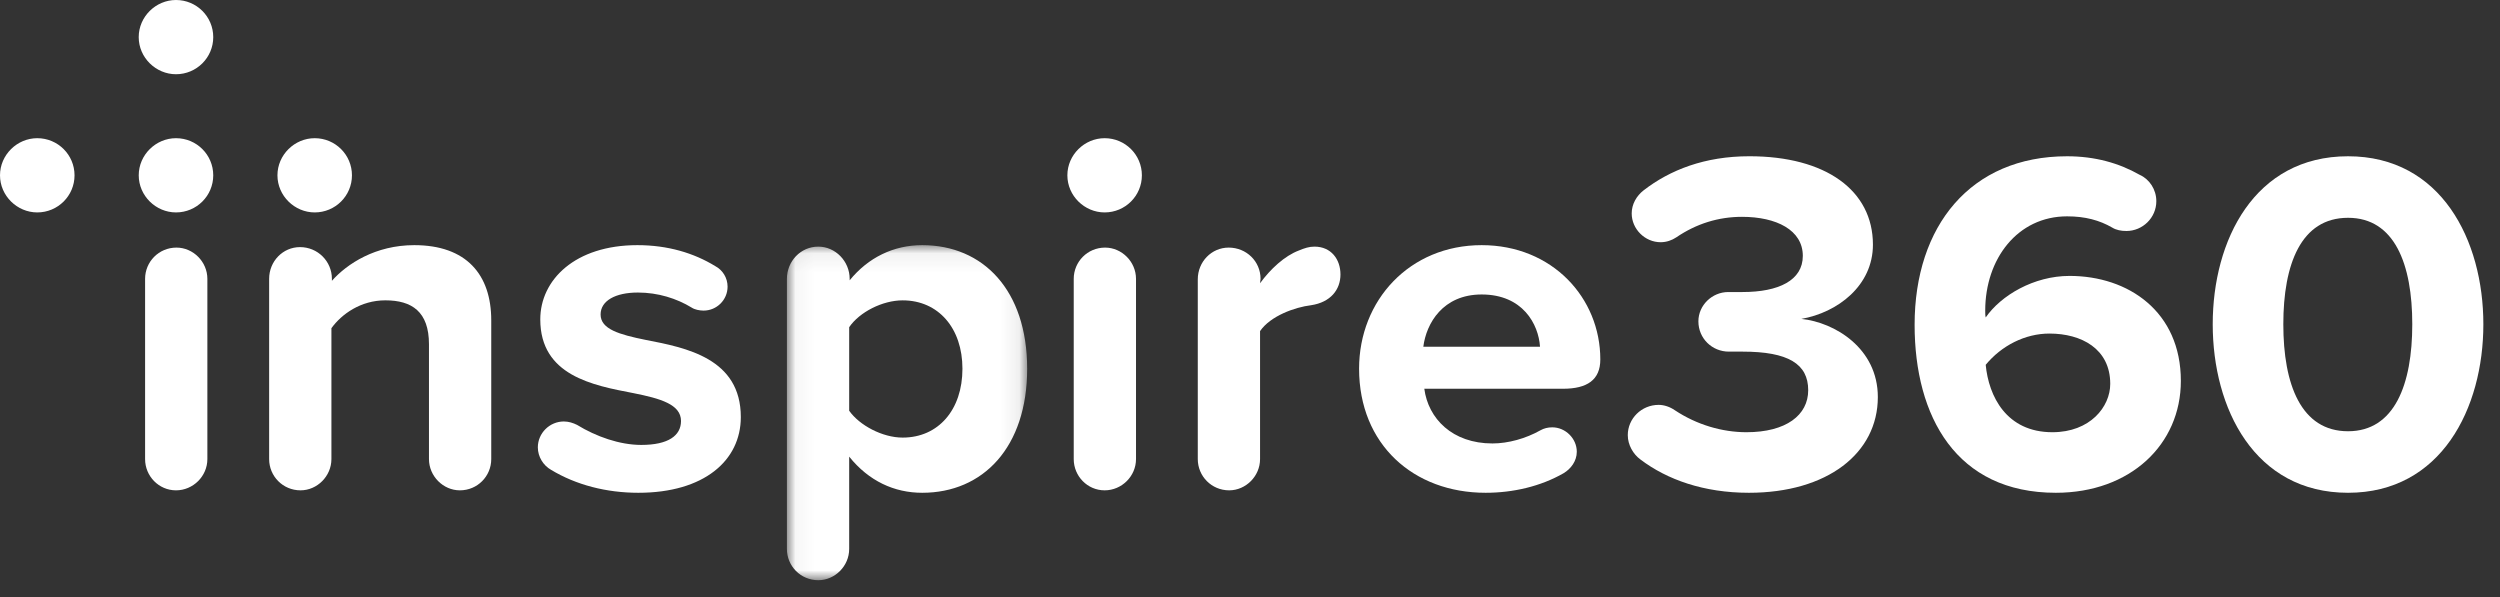 <?xml version="1.0" encoding="UTF-8"?>
<svg width="134px" height="32px" viewBox="0 0 134 32" version="1.1" xmlns="http://www.w3.org/2000/svg" xmlns:xlink="http://www.w3.org/1999/xlink">
    <rect x="0" y="0" width="134" height="32" fill="#333333" stroke="none"/>
    <!-- Generator: Sketch 58 (84663) - https://sketch.com -->
    <title>Inspire360 Logo</title>
    <desc>Created with Sketch.</desc>
    <defs>
        <polygon id="path-1" points="0.044 0.064 12.922 0.064 12.922 18.023 0.044 18.023"></polygon>
        <polygon id="path-3" points="0.131 0.07 14.638 0.07 14.638 18.107 0.131 18.107"></polygon>
    </defs>
    <g id="Page-1" stroke="none" stroke-width="1" fill="none" fill-rule="evenodd">
        <g id="Certification-Management-System" transform="translate(-130, -46)">
            <g id="Navigation" transform="translate(130, 32)">
                <g id="Inspire360-Logo" transform="translate(0, 14)">
                    <g id="Page-1">
                        <path d="M7.777,14.946 C7.777,14.03 8.513,13.271 9.459,13.271 C10.353,13.271 11.115,14.03 11.115,14.946 L11.115,24.607 C11.115,25.523 10.353,26.282 9.433,26.282 C8.513,26.282 7.777,25.523 7.777,24.607 L7.777,14.946 Z M7.436,9.397 C7.436,8.297 8.355,7.407 9.433,7.407 C10.537,7.407 11.43,8.297 11.43,9.397 C11.43,10.496 10.537,11.386 9.433,11.386 C8.355,11.386 7.436,10.496 7.436,9.397" id="Fill-1" fill="#FFFFFF"></path>
                        <path d="M26.331,17.172 L26.331,24.607 C26.331,25.523 25.595,26.282 24.649,26.282 C23.755,26.282 22.993,25.523 22.993,24.607 L22.993,18.455 C22.993,16.701 22.073,16.098 20.654,16.098 C19.34,16.098 18.315,16.831 17.764,17.591 L17.764,24.607 C17.764,25.523 17.001,26.282 16.108,26.282 C15.162,26.282 14.426,25.523 14.426,24.607 L14.426,14.946 C14.426,14.004 15.162,13.245 16.081,13.245 C17.028,13.245 17.79,14.004 17.79,14.946 L17.79,15.051 C18.605,14.135 20.129,13.14 22.205,13.14 C24.991,13.14 26.331,14.711 26.331,17.172" id="Fill-3" fill="#FFFFFF"></path>
                        <path d="M28.828,23.978 C28.828,23.219 29.458,22.591 30.221,22.591 C30.483,22.591 30.72,22.67 30.93,22.774 C31.955,23.402 33.217,23.848 34.373,23.848 C35.818,23.848 36.502,23.35 36.502,22.565 C36.502,21.675 35.398,21.36 33.952,21.072 C31.771,20.654 28.959,20.13 28.959,17.119 C28.959,14.999 30.825,13.14 34.163,13.14 C35.792,13.14 37.185,13.559 38.341,14.266 C38.736,14.475 38.998,14.894 38.998,15.365 C38.998,16.072 38.42,16.648 37.711,16.648 C37.5,16.648 37.237,16.596 37.08,16.491 C36.265,15.994 35.266,15.68 34.189,15.68 C32.98,15.68 32.192,16.124 32.192,16.857 C32.192,17.643 33.19,17.931 34.609,18.219 C36.791,18.638 39.708,19.214 39.708,22.356 C39.708,24.685 37.737,26.413 34.215,26.413 C32.507,26.413 30.878,25.994 29.537,25.183 C29.117,24.947 28.828,24.476 28.828,23.978" id="Fill-5" fill="#FFFFFF"></path>
                        <g id="Group-9" transform="translate(42.134, 13.076)">
                            <mask id="mask-2" fill="white">
                                <use xlink:href="#path-1"></use>
                            </mask>
                            <g id="Clip-8"></g>
                            <path d="M9.453,6.688 C9.453,4.515 8.165,3.023 6.247,3.023 C5.169,3.023 3.934,3.651 3.382,4.462 L3.382,8.939 C3.934,9.725 5.169,10.379 6.247,10.379 C8.165,10.379 9.453,8.887 9.453,6.688 M12.922,6.688 C12.922,10.902 10.556,13.337 7.298,13.337 C5.8,13.337 4.433,12.709 3.382,11.4 L3.382,16.348 C3.382,17.264 2.62,18.023 1.726,18.023 C0.78,18.023 0.044,17.264 0.044,16.348 L0.044,1.871 C0.044,0.928 0.78,0.143 1.726,0.143 C2.646,0.143 3.408,0.928 3.408,1.871 L3.408,1.949 C4.407,0.719 5.773,0.064 7.298,0.064 C10.556,0.064 12.922,2.473 12.922,6.688" id="Fill-7" fill="#FFFFFF" mask="url(#mask-2)"></path>
                        </g>
                        <path d="M57.552,24.607 L57.552,14.946 C57.552,14.03 58.288,13.271 59.234,13.271 C60.128,13.271 60.89,14.03 60.89,14.946 L60.89,24.607 C60.89,25.523 60.128,26.282 59.208,26.282 C58.288,26.282 57.552,25.523 57.552,24.607 M57.211,9.397 C57.211,8.297 58.131,7.407 59.208,7.407 C60.312,7.407 61.205,8.297 61.205,9.397 C61.205,10.496 60.312,11.386 59.208,11.386 C58.131,11.386 57.211,10.496 57.211,9.397" id="Fill-10" fill="#FFFFFF"></path>
                        <path d="M71.849,14.711 C71.849,15.522 71.323,16.203 70.272,16.36 C69.405,16.465 68.091,16.936 67.539,17.748 L67.539,24.607 C67.539,25.523 66.777,26.282 65.883,26.282 C64.937,26.282 64.201,25.523 64.201,24.607 L64.201,14.973 C64.201,14.03 64.937,13.271 65.857,13.271 C66.803,13.271 67.565,14.004 67.565,14.946 L67.539,15.182 C68.091,14.423 68.853,13.716 69.615,13.428 C69.931,13.297 70.167,13.219 70.456,13.219 C71.349,13.219 71.849,13.899 71.849,14.711" id="Fill-12" fill="#FFFFFF"></path>
                        <path d="M76.29,18.586 L82.545,18.586 C82.466,17.381 81.625,15.784 79.417,15.784 C77.341,15.784 76.448,17.329 76.29,18.586 M79.417,13.14 C83.202,13.14 85.777,15.967 85.777,19.266 C85.777,20.366 85.068,20.837 83.78,20.837 L76.343,20.837 C76.553,22.434 77.841,23.769 79.996,23.769 C80.837,23.769 81.783,23.507 82.571,23.062 C82.755,22.958 82.966,22.905 83.202,22.905 C83.911,22.905 84.516,23.507 84.516,24.214 C84.516,24.712 84.201,25.131 83.806,25.366 C82.571,26.073 81.099,26.413 79.628,26.413 C75.764,26.413 72.847,23.821 72.847,19.763 C72.847,16.099 75.554,13.14 79.417,13.14" id="Fill-14" fill="#FFFFFF"></path>
                        <path d="M87.933,24.633 C87.538,24.345 87.249,23.847 87.249,23.324 C87.249,22.434 87.985,21.701 88.905,21.701 C89.194,21.701 89.509,21.806 89.772,21.989 C90.955,22.774 92.321,23.167 93.609,23.167 C95.737,23.167 96.92,22.251 96.92,20.915 C96.92,19.502 95.843,18.847 93.399,18.847 L92.663,18.847 C91.769,18.847 91.034,18.14 91.034,17.224 C91.034,16.36 91.769,15.653 92.636,15.653 L93.399,15.653 C95.343,15.653 96.631,15.025 96.631,13.716 C96.631,12.329 95.212,11.622 93.372,11.622 C92.111,11.622 90.928,11.988 89.851,12.721 C89.614,12.879 89.325,12.983 89.01,12.983 C88.169,12.983 87.459,12.276 87.459,11.439 C87.459,10.941 87.722,10.496 88.09,10.208 C89.509,9.108 91.375,8.375 93.767,8.375 C97.866,8.375 100.389,10.208 100.389,13.114 C100.389,15.313 98.497,16.753 96.552,17.093 C98.339,17.277 100.652,18.664 100.652,21.282 C100.652,24.293 97.945,26.413 93.741,26.413 C91.323,26.413 89.352,25.707 87.933,24.633" id="Fill-16" fill="#FFFFFF"></path>
                        <path d="M109.85,17.879 C108.536,17.879 107.275,18.533 106.434,19.554 C106.592,21.23 107.538,23.167 110.008,23.167 C112.032,23.167 113.109,21.805 113.109,20.575 C113.109,18.69 111.559,17.879 109.85,17.879 M110.796,8.376 C112.294,8.376 113.582,8.742 114.686,9.37 C115.212,9.606 115.579,10.156 115.579,10.784 C115.579,11.674 114.843,12.381 113.976,12.381 C113.687,12.381 113.424,12.329 113.214,12.198 C112.531,11.805 111.769,11.596 110.796,11.596 C108.142,11.596 106.408,13.873 106.408,16.648 C106.408,16.779 106.408,16.91 106.434,17.015 C107.249,15.837 109.009,14.789 110.928,14.789 C114.081,14.789 116.894,16.701 116.894,20.418 C116.894,23.821 114.187,26.413 110.192,26.413 C104.857,26.413 102.623,22.329 102.623,17.408 C102.623,12.119 105.619,8.376 110.796,8.376" id="Fill-18" fill="#FFFFFF"></path>
                        <path d="M125.855,11.674 C123.332,11.674 122.386,14.161 122.386,17.381 C122.386,20.601 123.332,23.115 125.855,23.115 C128.352,23.115 129.298,20.601 129.298,17.381 C129.298,14.161 128.352,11.674 125.855,11.674 M125.855,8.376 C130.848,8.376 133.108,12.878 133.108,17.381 C133.108,21.884 130.848,26.413 125.855,26.413 C120.836,26.413 118.602,21.884 118.602,17.381 C118.602,12.878 120.836,8.376 125.855,8.376" id="Fill-20" fill="#FFFFFF"></path>
                        <g id="Group-22" transform="translate(118.471, 8.306)">
                            <mask id="mask-4" fill="white">
                                <use xlink:href="#path-3"></use>
                            </mask>
                            <g id="Clip-21"></g>
                        </g>
                        <path d="M7.435,1.99 C7.435,0.89 8.355,0 9.433,0 C10.536,0 11.43,0.89 11.43,1.99 C11.43,3.089 10.536,3.979 9.433,3.979 C8.355,3.979 7.435,3.089 7.435,1.99" id="Fill-23" fill="#FFFFFF"></path>
                        <path d="M0,9.397 C0,8.297 0.92,7.407 1.997,7.407 C3.101,7.407 3.995,8.297 3.995,9.397 C3.995,10.496 3.101,11.386 1.997,11.386 C0.92,11.386 0,10.496 0,9.397" id="Fill-25" fill="#FFFFFF"></path>
                        <path d="M14.871,9.397 C14.871,8.297 15.791,7.407 16.868,7.407 C17.972,7.407 18.865,8.297 18.865,9.397 C18.865,10.496 17.972,11.386 16.868,11.386 C15.791,11.386 14.871,10.496 14.871,9.397" id="Fill-27" fill="#FFFFFF"></path>
                    </g>
                </g>
            </g>
        </g>
    </g>
</svg>
